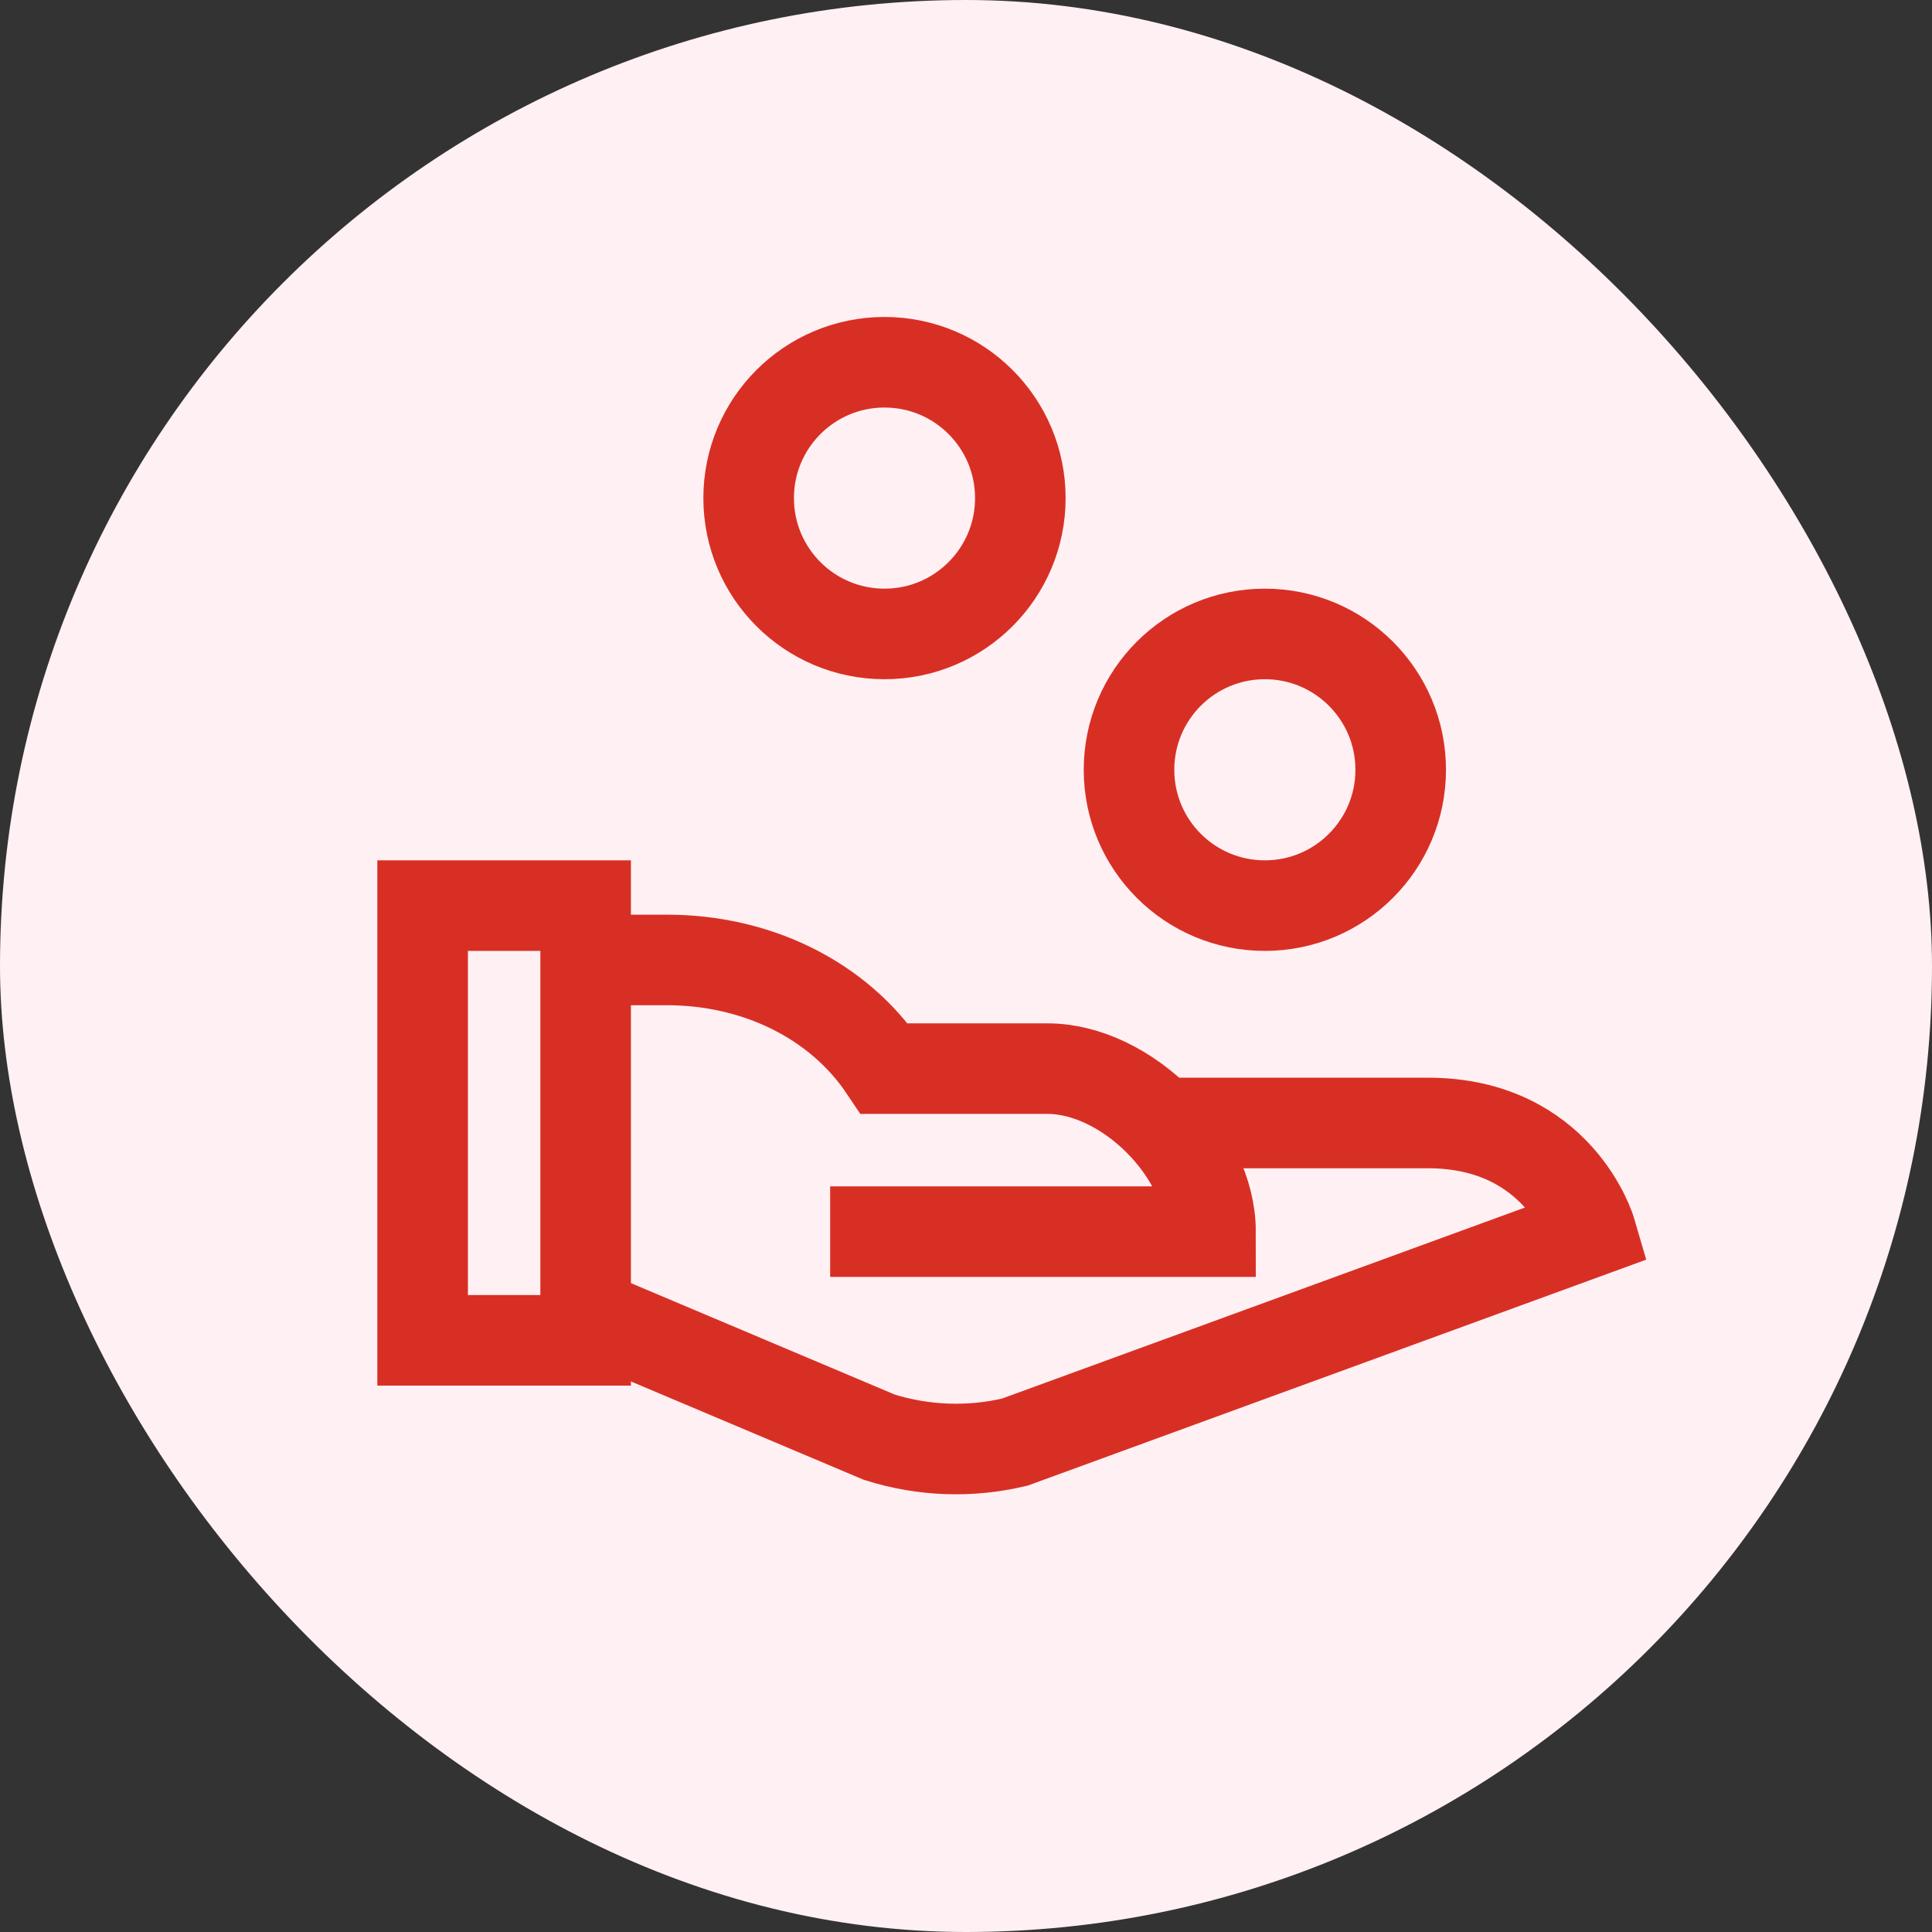 <svg width="32" height="32" viewBox="0 0 32 32" fill="none" xmlns="http://www.w3.org/2000/svg">
<rect x="0" y="0" width="32" height="32" fill="#333333" stroke="none"/>
<rect width="32" height="32" rx="16" fill="#FFF0F3"/>
<path d="M9.7 15.9H11.05C12.528 15.9 13.885 16.558 14.65 17.7H17.35C18.658 17.7 20.05 19.092 20.05 20.4H13.75" stroke="#D82F25" stroke-width="1.5" stroke-miterlimit="10"/>
<path d="M19.229 18.6H23.65C25.825 18.6 26.35 20.4 26.35 20.4L16.808 23.886C16.067 24.062 15.292 24.034 14.565 23.805L9.7 21.75" stroke="#D82F25" stroke-width="1.5" stroke-miterlimit="10"/>
<path d="M20.95 15C22.192 15 23.2 13.993 23.2 12.75C23.2 11.507 22.192 10.5 20.95 10.5C19.707 10.5 18.7 11.507 18.7 12.75C18.7 13.993 19.707 15 20.95 15Z" stroke="#D82F25" stroke-width="1.5" stroke-miterlimit="10" stroke-linecap="square"/>
<path d="M14.65 10.5C15.893 10.5 16.9 9.493 16.9 8.25C16.9 7.007 15.893 6 14.65 6C13.407 6 12.4 7.007 12.4 8.25C12.4 9.493 13.407 10.5 14.65 10.5Z" stroke="#D82F25" stroke-width="1.5" stroke-miterlimit="10" stroke-linecap="square"/>
<path d="M9.7 15H7V22.2H9.7V15Z" stroke="#D82F25" stroke-width="1.5" stroke-miterlimit="10" stroke-linecap="square"/>
</svg>

